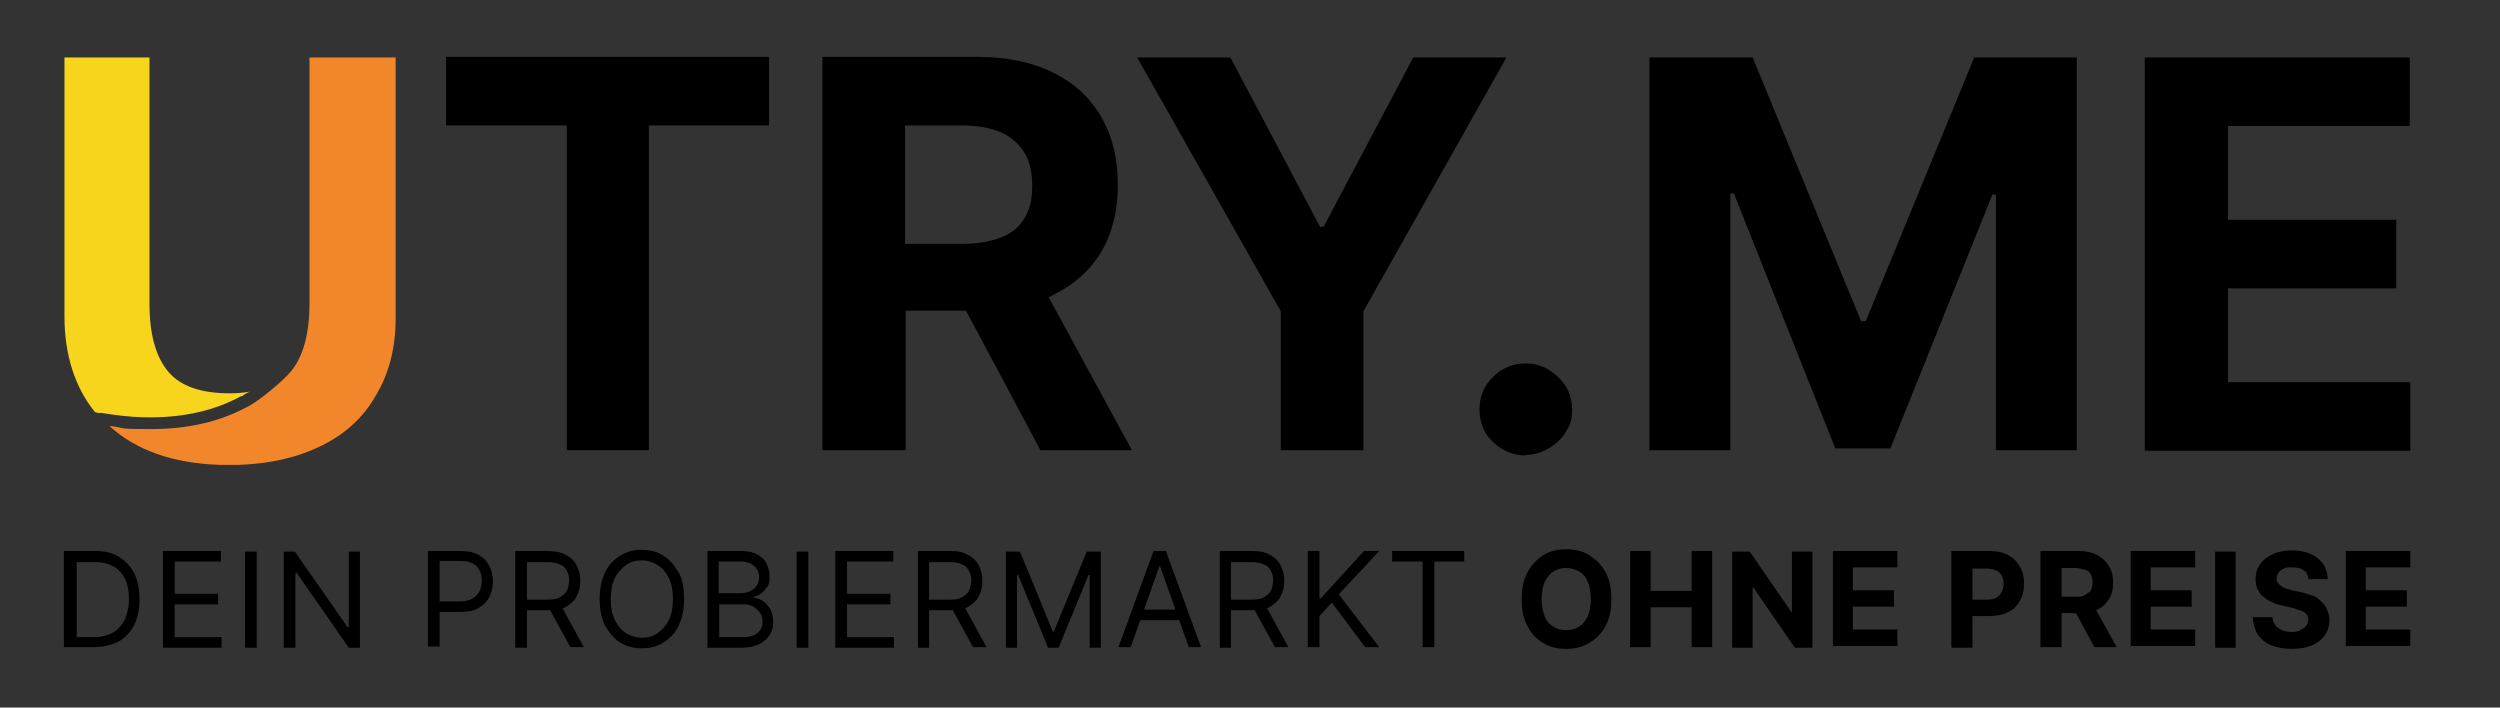 <svg viewBox="0 0 426.5 120.7" version="1.1" xmlns="http://www.w3.org/2000/svg" data-name="Ebene 1" id="Ebene_1">
  <rect x="0" y="0" width="426.5" height="120.7" fill="#333333" stroke="none"/>
  <defs>
    <style>
      .cls-1 {
        fill: #000;
      }

      .cls-1, .cls-2, .cls-3, .cls-4 {
        stroke-width: 0px;
      }

      .cls-2 {
        fill: #f7d51d;
      }

      .cls-3 {
        fill: #f1872a;
      }

      .cls-4 {
        fill: #fff;
      }
    </style>
  </defs>
  <g>
    <path d="M76.1,21.4v-11.7h55.1v11.7h-20.5v55.4h-14V21.4h-20.5Z" class="cls-1"></path>
    <path d="M178.9,50.7c.2,0,.4-.2.6-.3,3.6-1.7,6.4-4.2,8.3-7.3,1.9-3.2,2.9-7,2.9-11.5s-.9-8.3-2.8-11.6c-1.9-3.3-4.6-5.8-8.2-7.6-3.6-1.8-7.9-2.7-13-2.7h-26.4v67.1h14.2v-23.8h10.3l12.7,23.8h15.6l-14.2-26.1ZM154.4,21.4h9.6c2.7,0,5,.4,6.8,1.2,1.8.8,3.1,2,4,3.5.9,1.5,1.3,3.4,1.3,5.6s-.4,4-1.3,5.5c-.9,1.5-2.2,2.6-4,3.3-1.8.7-4,1.1-6.8,1.1h-9.6v-20.3h0Z" class="cls-1"></path>
    <path d="M194,9.8h15.9l15.3,28.9h.6l15.3-28.9h15.9l-24.4,43.3v23.7h-14.1v-23.7l-24.5-43.3Z" class="cls-1"></path>
    <path d="M260.3,77.7c-2.2,0-4-.8-5.6-2.3s-2.3-3.4-2.3-5.6.8-4,2.3-5.5,3.4-2.3,5.6-2.3,3.9.8,5.5,2.3c1.6,1.5,2.4,3.4,2.4,5.5s-.4,2.8-1.1,3.9c-.7,1.2-1.7,2.1-2.9,2.8s-2.5,1.1-3.9,1.1Z" class="cls-1"></path>
    <path d="M281.5,9.8h17.5l18.5,45h.8l18.5-45h17.5v67h-13.8v-43.6h-.6l-17.4,43.3h-9.4l-17.3-43.5h-.6v43.8h-13.8V9.8Z" class="cls-1"></path>
    <path d="M365.9,76.8V9.8h45.2v11.7h-31v16h28.7v11.7h-28.7v16h31.1v11.7h-45.3Z" class="cls-1"></path>
  </g>
  <g>
    <g>
      <polygon points="49.6 63.3 49.6 63.3 49.6 63.3 49.6 63.3" class="cls-2"></polygon>
      <polyline points="49.6 63.3 49.6 63.3 49.6 63.3" class="cls-4"></polyline>
    </g>
    <g>
      <path d="M17,70.4s.6.1,2,.3c2.8.4,4.6.5,6.7.5,5.8,0,11-1.2,15.4-3.6h.2c.3-.3.9-.6,1.3-.8,0,0,0,0,.1,0-1.1.2-2.2.3-3.5.3-4.9,0-8.4-1.2-10.5-3.7-2.1-2.5-3.2-6.3-3.2-11.6V9.8h-14.5v44.2c0,6.6,1.8,12.1,5.2,16.3l.8.2Z" class="cls-2"></path>
      <path d="M52.8,9.8v41.9c0,5.3-1.1,9.2-3.2,11.7-.6.7-1.7,1.8-3.3,3.1-1.4,1.2-3,2.3-3.7,2.7h0s-.4.2-.4.2c-4.8,2.6-10.3,3.8-16.3,3.8s-4-.1-6.9-.5c-.1,0-.2,0-.3,0,4.5,4.1,10.7,6.3,18.6,6.6h3.6c5.1-.2,9.6-1.2,13.4-3,4.3-2,7.6-4.9,9.8-8.8,2.3-3.8,3.4-8.2,3.4-13.3V9.8h-14.5Z" class="cls-3"></path>
    </g>
  </g>
  <g>
    <path d="M16,110.4h-5.1v-16.4h5.3c1.6,0,3,.3,4.1,1s2,1.6,2.6,2.8c.6,1.2.9,2.7.9,4.4s-.3,3.2-.9,4.4-1.5,2.2-2.6,2.8c-1.2.6-2.6,1-4.2,1ZM13,108.7h2.9c1.4,0,2.5-.3,3.4-.8.9-.5,1.5-1.3,2-2.2.4-1,.7-2.1.7-3.4s-.2-2.5-.6-3.4-1.1-1.7-1.9-2.2c-.9-.5-1.9-.8-3.2-.8h-3.2v12.8h0Z" class="cls-1"></path>
    <path d="M27.8,110.4v-16.4h9.9v1.8h-7.9v5.5h7.4v1.8h-7.4v5.6h8v1.8h-10Z" class="cls-1"></path>
    <path d="M43.8,94.1v16.4h-2v-16.4h2Z" class="cls-1"></path>
    <path d="M61.4,94.1v16.4h-1.9l-8.9-12.8h-.2v12.8h-2v-16.4h1.9l9,12.9h.2v-12.9h2Z" class="cls-1"></path>
    <path d="M73,110.4v-16.4h5.5c1.3,0,2.3.2,3.2.7s1.4,1.1,1.8,1.9.6,1.7.6,2.6-.2,1.8-.6,2.6-1,1.4-1.8,1.9-1.9.7-3.1.7h-4v-1.8h3.9c.9,0,1.6-.2,2.1-.5.5-.3.9-.7,1.2-1.2.2-.5.4-1.1.4-1.8s-.1-1.2-.4-1.8c-.2-.5-.6-.9-1.2-1.2s-1.2-.4-2.1-.4h-3.5v14.6h-2Z" class="cls-1"></path>
    <path d="M87.9,110.4v-16.4h5.5c1.3,0,2.3.2,3.2.7s1.4,1,1.8,1.8.6,1.6.6,2.6-.2,1.8-.6,2.6c-.4.8-1,1.3-1.8,1.8s-1.9.6-3.1.6h-4.5v-1.8h4.4c.9,0,1.6-.1,2.1-.4.5-.3.9-.6,1.2-1.1.2-.5.4-1,.4-1.7s-.1-1.2-.4-1.7c-.2-.5-.6-.9-1.2-1.1-.5-.3-1.2-.4-2.1-.4h-3.5v14.6h-2ZM95.6,103.1l4,7.3h-2.3l-4-7.3h2.2Z" class="cls-1"></path>
    <path d="M116.7,102.2c0,1.7-.3,3.2-.9,4.5-.6,1.3-1.5,2.2-2.6,2.9-1.1.7-2.3,1-3.7,1s-2.6-.3-3.7-1c-1.1-.7-1.9-1.7-2.6-2.9-.6-1.3-.9-2.8-.9-4.5s.3-3.2.9-4.5c.6-1.3,1.5-2.2,2.6-2.9,1.1-.7,2.3-1,3.7-1s2.6.3,3.7,1c1.1.7,1.9,1.7,2.6,2.9s.9,2.7.9,4.5ZM114.8,102.2c0-1.4-.2-2.6-.7-3.6-.5-1-1.1-1.7-1.9-2.2s-1.7-.8-2.7-.8-1.9.2-2.7.8-1.4,1.2-1.9,2.2-.7,2.2-.7,3.6.2,2.6.7,3.6c.5,1,1.1,1.7,1.9,2.2s1.7.8,2.7.8,1.9-.2,2.7-.8,1.4-1.2,1.9-2.2c.5-1,.7-2.2.7-3.6Z" class="cls-1"></path>
    <path d="M120.7,110.4v-16.4h5.7c1.1,0,2.1.2,2.8.6s1.3.9,1.6,1.6.5,1.4.5,2.2-.1,1.3-.4,1.7-.6.8-1,1.1-.8.5-1.3.6v.2c.5,0,1,.2,1.5.5s.9.8,1.3,1.4c.3.6.5,1.3.5,2.2s-.2,1.6-.6,2.2c-.4.7-1,1.2-1.8,1.6s-1.8.6-3.1.6h-5.9ZM122.6,101.2h3.7c.6,0,1.1-.1,1.6-.3s.9-.6,1.2-1,.4-.9.4-1.5-.2-1.3-.8-1.8-1.3-.8-2.4-.8h-3.7v5.4h0ZM122.6,108.7h3.9c1.3,0,2.2-.2,2.8-.8.6-.5.8-1.1.8-1.8s-.1-1.1-.4-1.5-.7-.8-1.2-1.1c-.5-.3-1.1-.4-1.8-.4h-4v5.7Z" class="cls-1"></path>
    <path d="M137.9,94.1v16.4h-2v-16.4h2Z" class="cls-1"></path>
    <path d="M142.5,110.4v-16.4h9.9v1.8h-7.9v5.5h7.4v1.8h-7.4v5.6h8v1.8h-10Z" class="cls-1"></path>
    <path d="M156.6,110.4v-16.4h5.5c1.3,0,2.3.2,3.1.7.8.4,1.4,1,1.8,1.8.4.8.6,1.6.6,2.6s-.2,1.8-.6,2.6c-.4.8-1,1.3-1.8,1.8s-1.9.6-3.1.6h-4.5v-1.8h4.4c.9,0,1.6-.1,2.1-.4.5-.3.9-.6,1.2-1.1.2-.5.4-1,.4-1.7s-.1-1.2-.4-1.7c-.2-.5-.6-.9-1.2-1.1-.5-.3-1.2-.4-2.1-.4h-3.5v14.6h-2ZM164.3,103.1l4,7.3h-2.3l-4-7.3h2.2Z" class="cls-1"></path>
    <path d="M171.6,94.1h2.4l5.6,13.6h.2l5.6-13.6h2.4v16.4h-1.9v-12.4h-.2l-5.1,12.4h-1.8l-5.1-12.4h-.2v12.4h-1.9v-16.4h0Z" class="cls-1"></path>
    <path d="M192.9,110.4h-2.1l6-16.4h2.1l6,16.4h-2.1l-4.9-13.8h-.1l-4.9,13.8ZM193.7,104h8.4v1.8h-8.4v-1.8Z" class="cls-1"></path>
    <path d="M208.1,110.4v-16.4h5.5c1.3,0,2.3.2,3.1.7.8.4,1.4,1,1.8,1.8.4.8.6,1.6.6,2.6s-.2,1.8-.6,2.6c-.4.8-1,1.3-1.8,1.8s-1.9.6-3.1.6h-4.5v-1.8h4.4c.9,0,1.6-.1,2.1-.4s.9-.6,1.2-1.1c.2-.5.4-1,.4-1.7s-.1-1.2-.4-1.7c-.2-.5-.6-.9-1.2-1.1-.5-.3-1.2-.4-2.1-.4h-3.5v14.6h-2ZM215.8,103.1l4,7.3h-2.3l-4-7.3h2.2Z" class="cls-1"></path>
    <path d="M223.1,110.4v-16.4h2v8.1h.2l7.4-8.1h2.6l-6.9,7.4,6.9,9h-2.4l-5.7-7.6-2.1,2.3v5.3h-2Z" class="cls-1"></path>
    <path d="M237.5,95.8v-1.8h12.3v1.8h-5.1v14.6h-2v-14.6h-5.1Z" class="cls-1"></path>
    <path d="M274.9,102.2c0,1.8-.3,3.3-1,4.6s-1.6,2.2-2.8,2.9-2.5,1-3.9,1-2.8-.3-3.9-1c-1.2-.7-2.1-1.6-2.7-2.9-.7-1.2-1-2.8-1-4.6s.3-3.3,1-4.6c.7-1.2,1.6-2.2,2.7-2.9s2.5-1,3.9-1,2.8.3,3.9,1,2.1,1.6,2.8,2.9c.7,1.3,1,2.8,1,4.6ZM271.4,102.2c0-1.2-.2-2.1-.5-2.9-.3-.8-.8-1.4-1.5-1.8s-1.4-.6-2.2-.6-1.6.2-2.2.6-1.1,1-1.5,1.8c-.3.8-.5,1.8-.5,2.9s.2,2.1.5,2.9.8,1.4,1.5,1.8c.6.4,1.4.6,2.2.6s1.6-.2,2.2-.6c.6-.4,1.1-1,1.5-1.8.3-.8.5-1.8.5-2.9Z" class="cls-1"></path>
    <path d="M278.1,110.4v-16.4h3.5v6.8h7v-6.8h3.5v16.4h-3.5v-6.8h-7v6.8h-3.5Z" class="cls-1"></path>
    <path d="M309.2,94.1v16.4h-3l-7.1-10.3h-.1v10.3h-3.5v-16.4h3l7.1,10.3h.1v-10.3h3.4Z" class="cls-1"></path>
    <path d="M312.7,110.4v-16.4h11v2.8h-7.6v3.9h7v2.8h-7v3.9h7.6v2.8h-11.1Z" class="cls-1"></path>
    <path d="M332.9,110.4v-16.4h6.5c1.2,0,2.3.2,3.2.7.9.5,1.5,1.1,2,2,.5.8.7,1.8.7,2.9s-.2,2-.7,2.9-1.1,1.5-2,1.9c-.9.5-2,.7-3.2.7h-4.1v-2.8h3.6c.7,0,1.2-.1,1.6-.3.4-.2.8-.6,1-1,.2-.4.3-.9.3-1.4s-.1-1-.3-1.4c-.2-.4-.5-.7-1-.9s-1-.3-1.7-.3h-2.3v13.5h-3.5Z" class="cls-1"></path>
    <path d="M348.1,110.4v-16.4h6.5c1.2,0,2.3.2,3.2.7s1.5,1.1,2,1.9.7,1.7.7,2.8-.2,2-.7,2.8-1.1,1.4-2,1.8c-.9.4-2,.6-3.2.6h-4.3v-2.8h3.8c.7,0,1.2,0,1.6-.3s.8-.4,1-.8.3-.8.3-1.3-.1-1-.3-1.4-.5-.7-1-.8-1-.3-1.7-.3h-2.3v13.5h-3.5ZM357,103l4.1,7.4h-3.8l-4-7.4h3.7Z" class="cls-1"></path>
    <path d="M363.5,110.4v-16.4h11v2.8h-7.6v3.9h7v2.8h-7v3.9h7.6v2.8h-11.1Z" class="cls-1"></path>
    <path d="M381.4,94.1v16.4h-3.5v-16.4h3.5Z" class="cls-1"></path>
    <path d="M393.8,98.8c0-.6-.3-1.2-.8-1.5-.5-.4-1.1-.5-2-.5s-1,0-1.4.2-.7.4-.9.7c-.2.3-.3.6-.3.9,0,.3,0,.6.2.8.1.2.3.4.6.6s.5.3.8.4c.3.1.6.2,1,.3l1.5.3c.7.2,1.4.4,2,.6s1.1.6,1.5,1,.8.8,1,1.4c.2.5.4,1.1.4,1.8,0,1-.3,1.9-.8,2.6-.5.7-1.2,1.3-2.2,1.7-1,.4-2.1.6-3.4.6s-2.5-.2-3.5-.6c-1-.4-1.7-1-2.3-1.8-.5-.8-.8-1.8-.9-3h3.4c0,.6.2,1,.5,1.4.3.4.7.6,1.1.8s1,.3,1.6.3,1.1,0,1.5-.3c.4-.2.8-.4,1-.7.2-.3.4-.7.4-1.1s-.1-.7-.3-.9c-.2-.2-.5-.5-.9-.6s-.9-.3-1.5-.5l-1.8-.4c-1.4-.3-2.5-.9-3.3-1.6s-1.2-1.7-1.2-2.9c0-1,.3-1.9.8-2.6s1.3-1.3,2.2-1.7c.9-.4,2-.6,3.2-.6s2.3.2,3.2.6c.9.4,1.6,1,2.1,1.7s.8,1.6.8,2.6h-3.3Z" class="cls-1"></path>
    <path d="M400.2,110.4v-16.4h11v2.8h-7.6v3.9h7v2.8h-7v3.9h7.6v2.8h-11.1Z" class="cls-1"></path>
  </g>
</svg>